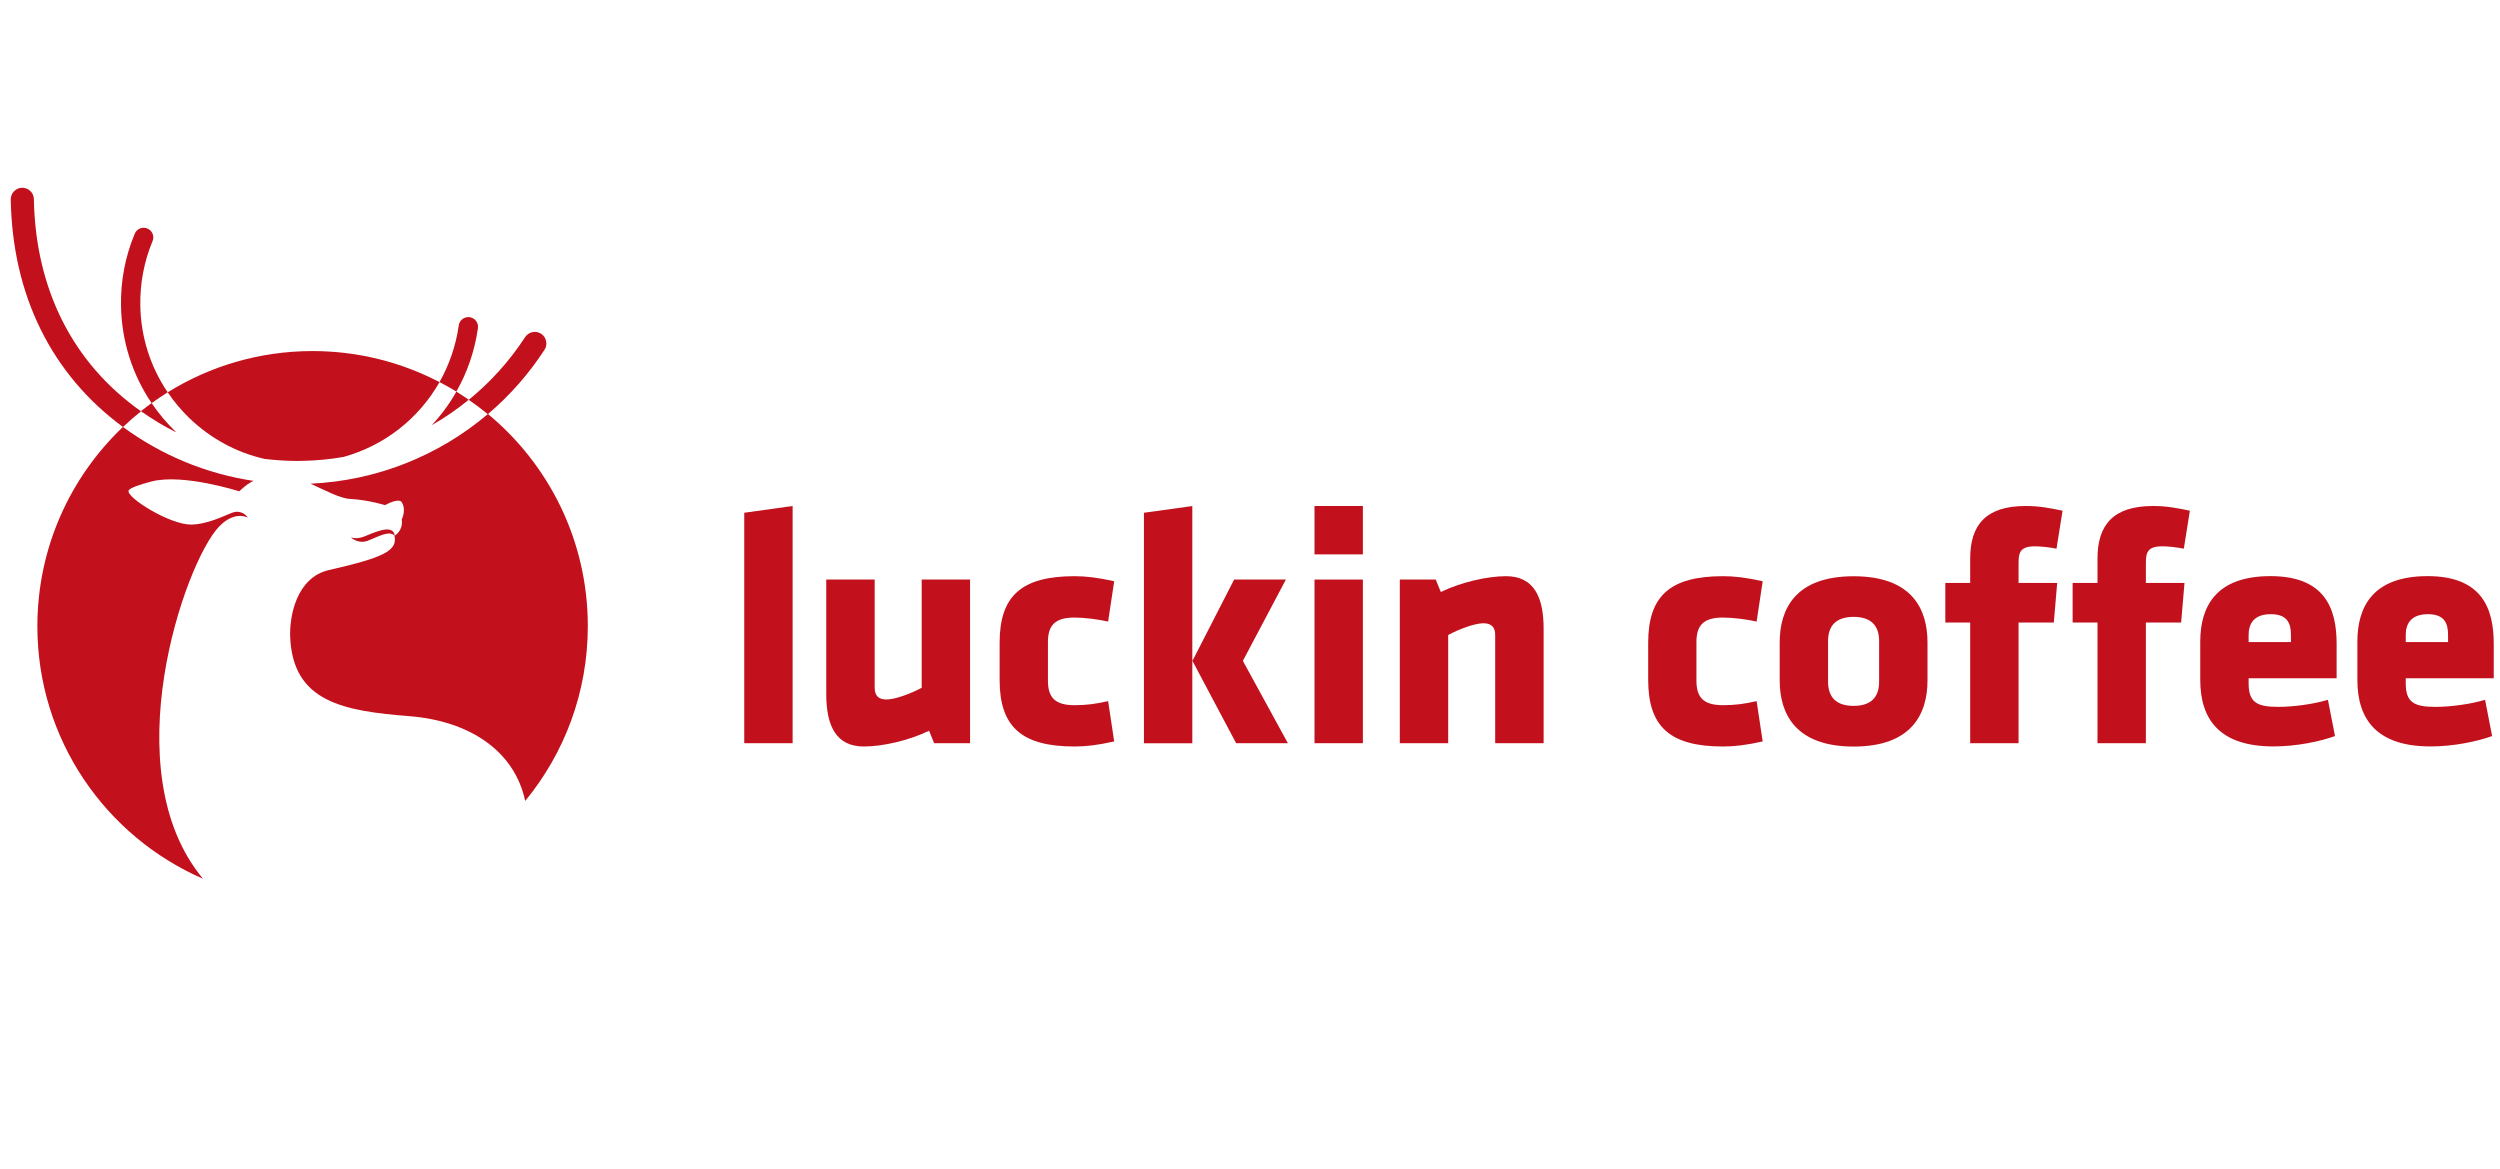<?xml version="1.0" encoding="utf-8"?>
<!-- Generator: Adobe Illustrator 23.0.2, SVG Export Plug-In . SVG Version: 6.00 Build 0)  -->
<svg version="1.1" id="图层_1" xmlns="http://www.w3.org/2000/svg" xmlns:xlink="http://www.w3.org/1999/xlink" x="0px" y="0px"
	 viewBox="0 0 400 187" style="enable-background:new 0 0 400 187;" xml:space="preserve">
<style type="text/css">
	.st0{fill:#C2111C;}
	.st1{fill:none;}
</style>
<polygon class="st0" points="119.08,118.91 119.08,82.04 126.82,80.96 126.82,118.91 "/>
<path class="st0" d="M139.95,92.73v17.31c0,1.18,0.54,1.88,1.88,1.88c1.4,0,3.98-0.97,5.64-1.88V92.73h7.74v26.18h-5.75l-0.81-1.99
	c-3.22,1.56-7.42,2.52-10.43,2.52c-4.46,0-6.02-3.33-6.02-8.38V92.73H139.95z"/>
<path class="st0" d="M167.67,108.91c0,2.69,1.13,3.92,4.25,3.92c1.99,0,3.49-0.22,5.38-0.65l0.97,6.45
	c-2.63,0.59-4.51,0.81-6.34,0.81c-8.49,0-11.99-3.17-11.99-10.64v-5.97c0-7.47,3.49-10.64,11.99-10.64c1.83,0,3.71,0.22,6.34,0.81
	l-0.97,6.45c-1.61-0.37-3.87-0.64-5.38-0.64c-3.12,0-4.25,1.24-4.25,3.92V108.91z"/>
<path class="st0" d="M183.03,118.91V82.04l7.74-1.07v37.95H183.03z M197.46,92.73h8.28l-6.88,13.01l7.2,13.17h-8.28l-6.99-13.17
	L197.46,92.73z"/>
<rect x="210.32" y="92.73" class="st0" width="7.74" height="26.18"/>
<path class="st0" d="M239.23,118.91V101.6c0-1.18-0.54-1.88-1.88-1.88c-1.4,0-3.98,0.97-5.64,1.88v17.31h-7.74V92.73h5.75l0.81,1.99
	c3.22-1.56,7.42-2.53,10.43-2.53c4.46,0,6.02,3.33,6.02,8.39v18.33H239.23z"/>
<path class="st0" d="M271.43,108.91c0,2.69,1.13,3.92,4.25,3.92c1.99,0,3.49-0.22,5.38-0.65l0.97,6.45
	c-2.63,0.59-4.52,0.81-6.34,0.81c-8.49,0-11.98-3.17-11.98-10.64v-5.97c0-7.47,3.49-10.64,11.98-10.64c1.83,0,3.71,0.22,6.34,0.81
	l-0.97,6.45c-1.61-0.37-3.87-0.64-5.38-0.64c-3.12,0-4.25,1.24-4.25,3.92V108.91z"/>
<path class="st0" d="M284.75,108.86v-6.07c0-5.37,2.53-10.59,11.83-10.59c9.3,0,11.82,5.21,11.82,10.59v6.07
	c0,5.37-2.53,10.59-11.82,10.59C287.28,119.44,284.75,114.23,284.75,108.86 M300.66,109.07v-6.5c0-2.47-1.29-3.87-4.08-3.87
	c-2.8,0-4.09,1.4-4.09,3.87v6.5c0,2.47,1.29,3.87,4.09,3.87C299.37,112.94,300.66,111.54,300.66,109.07"/>
<path class="st0" d="M329.04,87.79c-1.07-0.22-2.53-0.38-3.44-0.38c-2.47,0-2.63,1.08-2.63,2.8v3.06h6.18l-0.54,6.34h-5.64v19.3
	h-7.74v-19.3h-3.98v-6.34h3.98v-3.92c0-5.38,2.53-8.39,8.87-8.39c2.2,0,3.82,0.32,5.91,0.75L329.04,87.79z"/>
<path class="st0" d="M349.41,87.79c-1.08-0.22-2.53-0.38-3.44-0.38c-2.47,0-2.63,1.08-2.63,2.8v3.06h6.18l-0.54,6.34h-5.64v19.3
	h-7.74v-19.3h-3.98v-6.34h3.98v-3.92c0-5.38,2.53-8.39,8.87-8.39c2.2,0,3.82,0.32,5.91,0.75L349.41,87.79z"/>
<path class="st0" d="M359.78,108.53v0.75c0,3.01,1.18,3.82,4.73,3.82c2.42,0,5.64-0.43,7.96-1.13l1.13,5.8
	c-2.36,0.86-6.18,1.66-9.84,1.66c-8.49,0-11.72-4.19-11.72-10.64v-6.13c0-5.64,2.53-10.48,11.23-10.48
	c8.71,0,10.59,5.16,10.59,10.86v5.48H359.78z M366.55,101.6c0-1.83-0.54-3.33-3.22-3.33c-2.69,0-3.55,1.5-3.55,3.33v1.13h6.77V101.6
	z"/>
<path class="st0" d="M384.92,108.53v0.75c0,3.01,1.18,3.82,4.73,3.82c2.42,0,5.64-0.43,7.96-1.13l1.13,5.8
	c-2.37,0.86-6.18,1.66-9.84,1.66c-8.49,0-11.72-4.19-11.72-10.64v-6.13c0-5.64,2.53-10.48,11.23-10.48
	c8.71,0,10.59,5.16,10.59,10.86v5.48H384.92z M391.69,101.6c0-1.83-0.54-3.33-3.22-3.33s-3.55,1.5-3.55,3.33v1.13h6.77V101.6z"/>
<rect x="210.32" y="80.96" class="st0" width="7.74" height="7.74"/>
<path class="st1" d="M94.02,100.22c0,24.31-19.7,44.01-44.01,44.01C25.7,144.22,6,124.52,6,100.22C6,75.91,25.7,56.2,50.01,56.2
	C74.32,56.2,94.02,75.91,94.02,100.22"/>
<path class="st0" d="M75,63.96c-0.65-0.45-1.31-0.88-1.98-1.3c-1.1,1.95-2.43,3.75-3.94,5.37C71.16,66.85,73.14,65.48,75,63.96"/>
<path class="st0" d="M56.03,79.83c2.78,0.13,5.57,0.99,5.57,0.99c2.16-1.16,2.6-0.56,2.6-0.56c0.91,1.22,0.08,2.84,0.08,2.84
	c0.24,1.77-1,2.53-1.16,2.62c0.01-0.18-0.01-1.43-2.2-0.85c-2.35,0.63-3.09,1.58-4.76,1.11c0,0,1.12,1.15,2.73,0.52
	c1.6-0.63,3.45-1.7,4.22-0.78h0c0.56,2.42-1.86,3.52-10.49,5.49c-5.2,1.19-6.33,7.42-6.19,10.73c0.43,10.42,8.6,11.82,19.11,12.65
	c9.52,0.76,16.78,5.5,18.49,13.56c6.26-7.61,10.02-17.35,10.02-27.97c0-13.66-6.22-25.87-15.98-33.94
	c-7.88,6.69-17.83,10.67-28.38,11.15C52.06,78.47,54.41,79.75,56.03,79.83"/>
<path class="st0" d="M28.12,69.09c-1.46-1.41-2.75-2.95-3.86-4.6c-0.58,0.42-1.15,0.85-1.71,1.3c1.8,1.27,3.7,2.42,5.68,3.41
	C28.2,69.16,28.16,69.13,28.12,69.09"/>
<path class="st0" d="M42.35,73.43c1.7,0.2,3.43,0.32,5.19,0.32c0.26,0,0.52,0,0.78-0.01c2.25-0.04,4.47-0.25,6.64-0.63
	c6.55-1.81,12.05-6.14,15.36-11.97c-6.08-3.17-12.98-4.97-20.31-4.97c-8.51,0-16.45,2.42-23.18,6.6c0.99,1.46,2.14,2.84,3.44,4.1
	C33.68,70.16,37.84,72.41,42.35,73.43"/>
<path class="st0" d="M35,84.31c2.56-2.72,4.66-1.48,4.66-1.48c-0.18-0.3-1.04-1.29-2.43-0.82c-1.15,0.39-3.94,1.9-6.67,1.92
	c-3.41,0.02-10.4-4.35-9.98-5.44c0.16-0.42,1.95-1.02,3.73-1.47c5.06-1.27,13.96,1.59,13.96,1.59c0.45-0.38,1.04-0.99,1.99-1.53
	c0,0,0.13-0.05,0.36-0.13c-7.74-1.15-14.89-4.19-20.95-8.64c-8.43,8.02-13.69,19.34-13.69,31.9c0,18.08,10.91,33.62,26.5,40.39
	C18.06,123.31,29.53,90.11,35,84.31"/>
<path class="st0" d="M22.45,48.89c-0.06-3.57,0.6-7.04,1.96-10.31c0.33-0.79-0.04-1.69-0.83-2.02c-0.79-0.33-1.69,0.04-2.02,0.83
	c-1.53,3.67-2.27,7.56-2.2,11.56c0.1,5.63,1.81,10.99,4.9,15.55c0.84-0.6,1.69-1.18,2.57-1.73C24.07,58.7,22.53,53.92,22.45,48.89"
	/>
<path class="st0" d="M76.47,52.5c0.12-0.85-0.47-1.63-1.32-1.75c-0.85-0.12-1.63,0.47-1.75,1.31c-0.46,3.29-1.54,6.34-3.08,9.07
	c0.92,0.48,1.82,0.98,2.7,1.52C74.75,59.6,75.95,56.18,76.47,52.5"/>
<path class="st0" d="M87.12,55.97c0.56-0.86,0.31-2.01-0.54-2.57c-0.86-0.56-2.01-0.31-2.57,0.55c-2.5,3.84-5.55,7.2-9.01,10.02
	c1.05,0.73,2.07,1.49,3.05,2.3C81.52,63.33,84.58,59.87,87.12,55.97"/>
<path class="st0" d="M5.42,31.86c-0.02-1.01-0.84-1.82-1.86-1.82H3.54c-1.02,0.02-1.84,0.86-1.82,1.89
	c0.27,15.29,6.5,27.96,17.96,36.39c0.92-0.88,1.88-1.72,2.88-2.51C11.61,58.08,5.68,46.24,5.42,31.86"/>
<rect x="-419.25" y="-506" class="st1" width="825.79" height="1167.89"/>
</svg>
